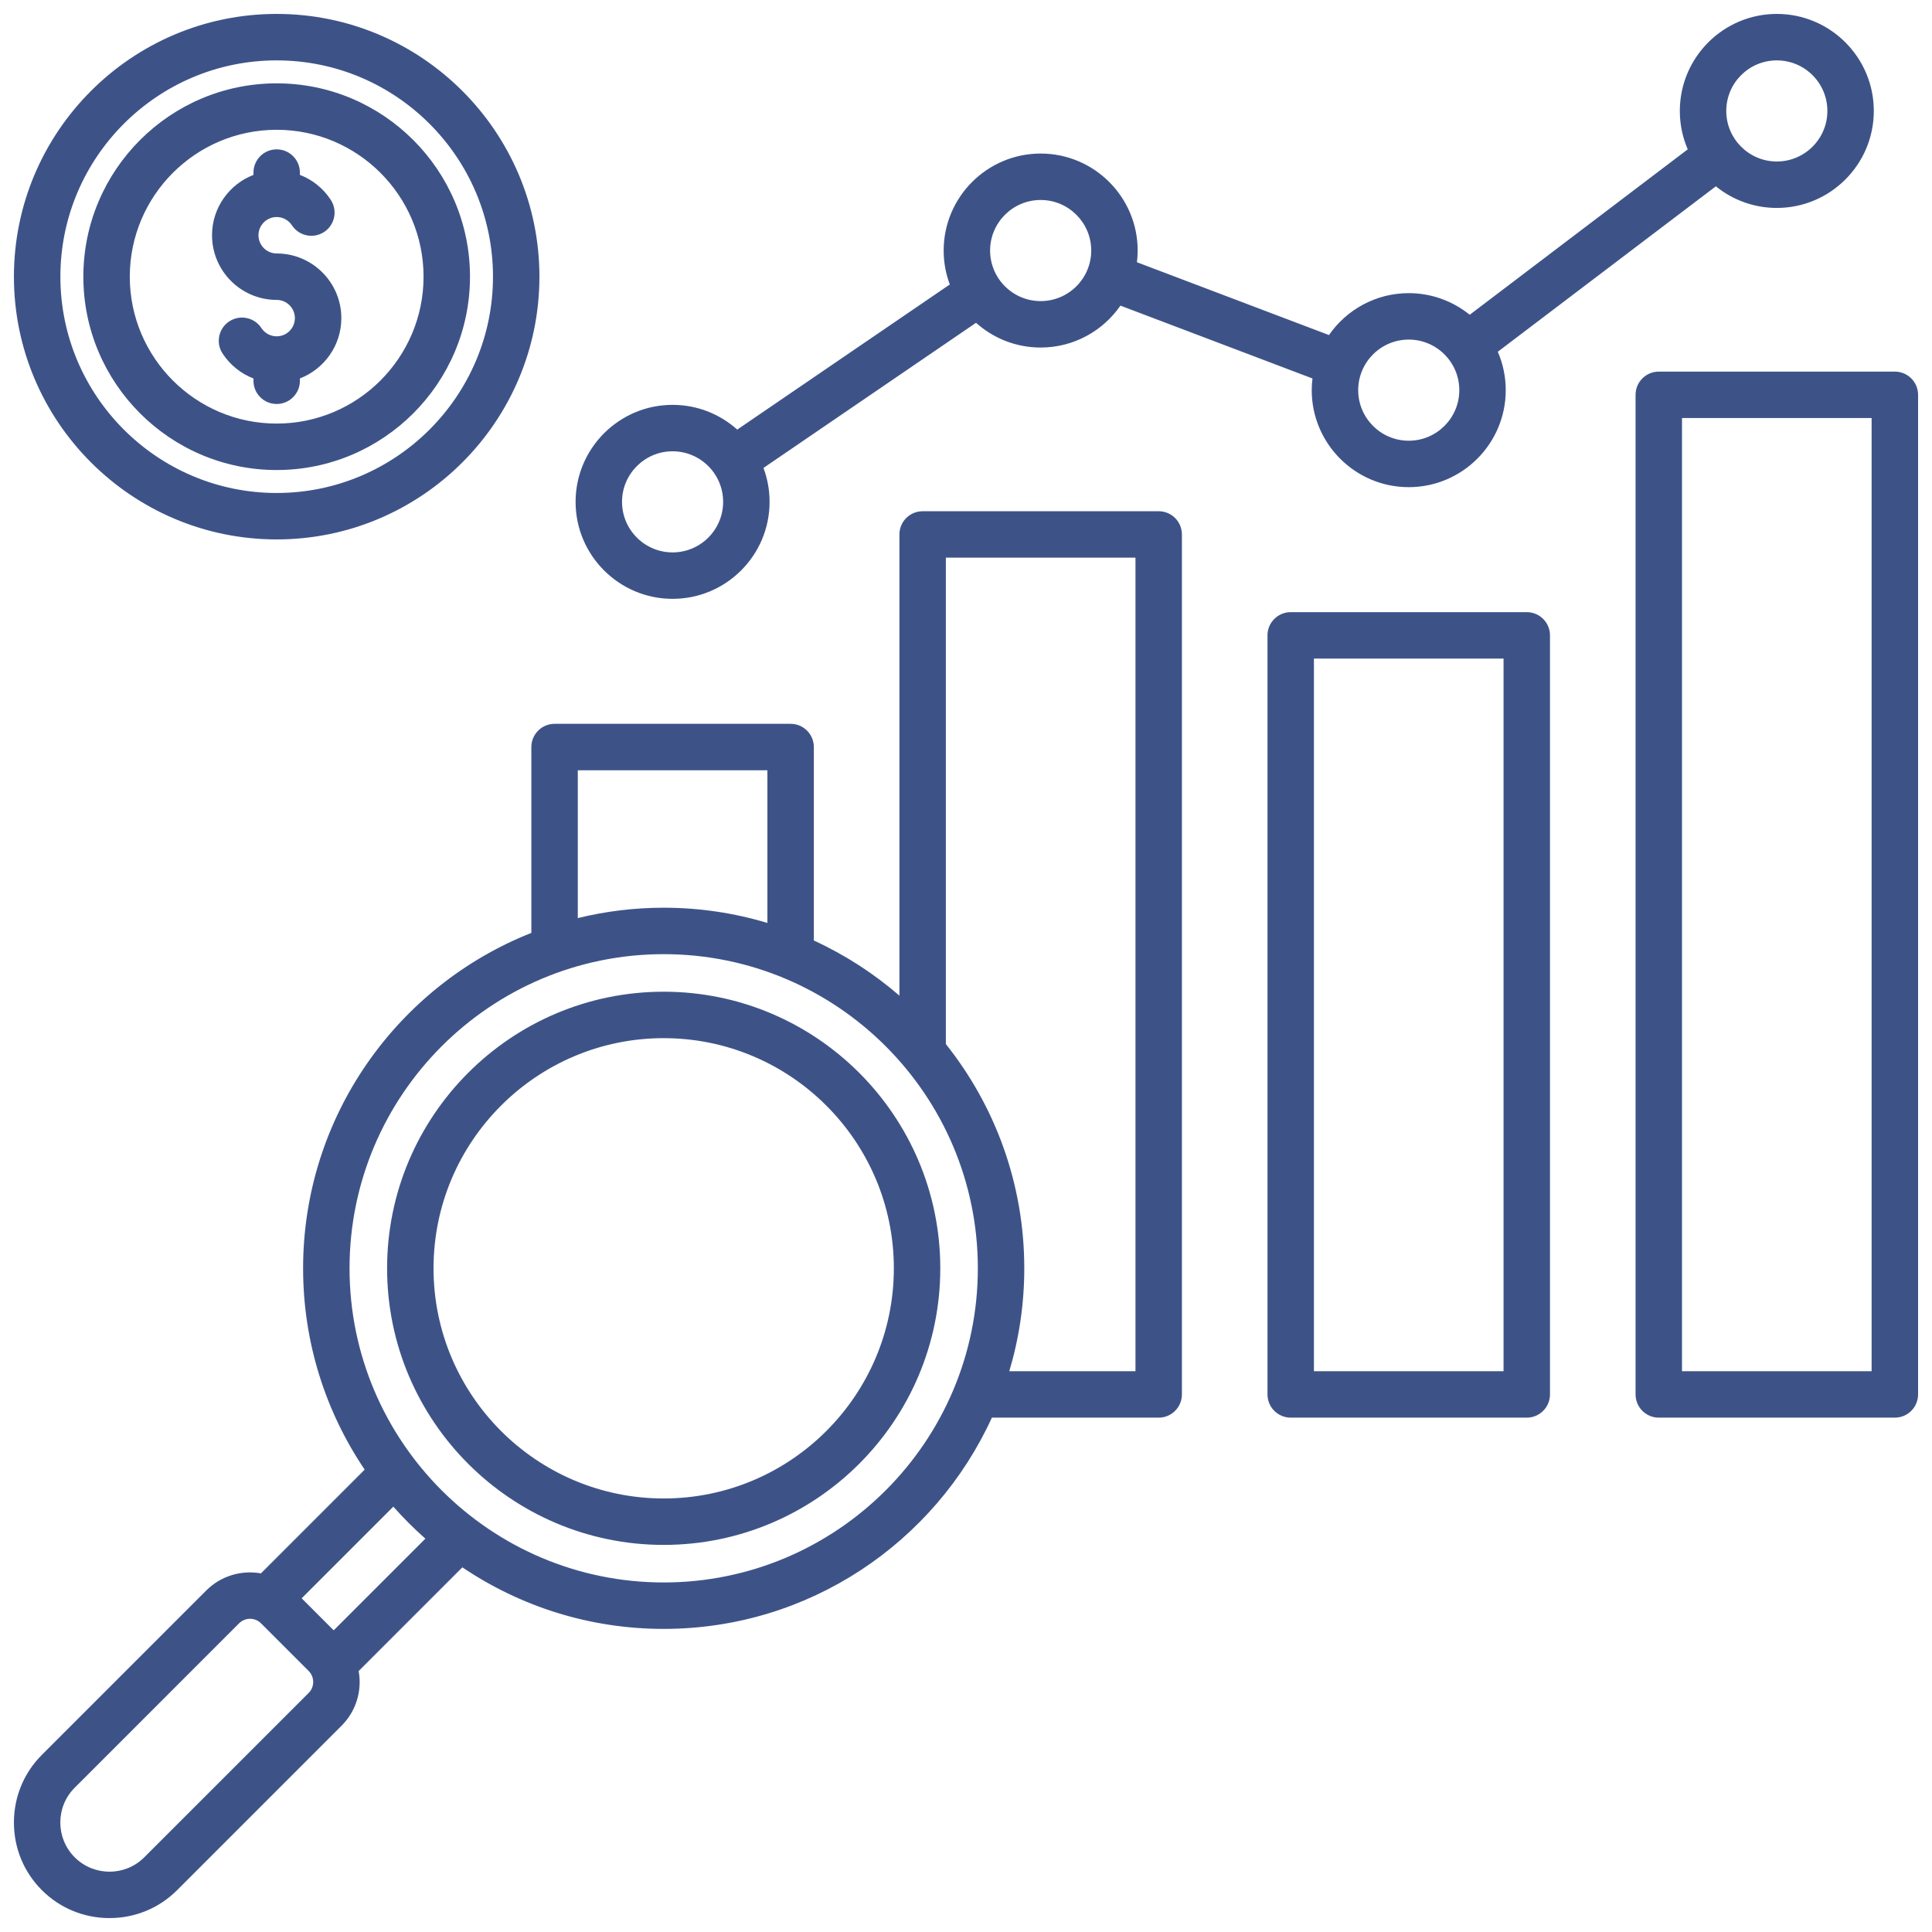 <svg width="78" height="78" viewBox="0 0 78 78" fill="none" xmlns="http://www.w3.org/2000/svg">
<path d="M76.5 15.003H66.97C66.452 15.003 66.032 15.423 66.032 15.941V56.296C66.032 56.814 66.452 57.234 66.97 57.234H76.5C77.018 57.234 77.438 56.814 77.438 56.296V15.941C77.438 15.423 77.018 15.003 76.5 15.003ZM75.562 55.359H67.907V16.878H75.562V55.359ZM46.78 20.64H37.25C36.732 20.64 36.312 21.059 36.312 21.577V40.197C35.277 39.301 34.115 38.549 32.857 37.971V30.16C32.857 29.643 32.437 29.223 31.919 29.223H22.39C21.872 29.223 21.452 29.643 21.452 30.16V37.663C16.061 39.797 12.237 45.063 12.237 51.205C12.237 54.212 13.154 57.01 14.723 59.333L10.535 63.521C9.757 63.383 8.927 63.612 8.327 64.212L1.69 70.849C0.963 71.576 0.562 72.546 0.562 73.579C0.562 74.613 0.963 75.583 1.69 76.31C2.417 77.037 3.387 77.438 4.421 77.438C5.454 77.438 6.424 77.037 7.151 76.31L13.788 69.673C14.26 69.202 14.52 68.574 14.52 67.905C14.52 67.756 14.505 67.609 14.479 67.465L18.667 63.277C20.99 64.846 23.788 65.763 26.795 65.763C32.673 65.763 37.748 62.261 40.045 57.234H46.78C47.297 57.234 47.717 56.814 47.717 56.296V21.577C47.717 21.059 47.297 20.64 46.78 20.64ZM23.327 31.098H30.982V37.262C29.655 36.863 28.25 36.647 26.795 36.647C25.6 36.647 24.439 36.793 23.327 37.066V31.098ZM12.463 68.347L5.825 74.984C5.051 75.759 3.791 75.759 3.016 74.984C2.241 74.21 2.241 72.949 3.016 72.174L9.653 65.537C9.775 65.416 9.935 65.355 10.095 65.355C10.255 65.355 10.415 65.416 10.537 65.537L12.463 67.463C12.58 67.581 12.644 67.738 12.644 67.905C12.644 68.073 12.58 68.23 12.463 68.347ZM13.472 65.821L12.179 64.528L15.88 60.827C16.284 61.284 16.716 61.716 17.173 62.12L13.472 65.821ZM26.795 63.888C19.802 63.888 14.112 58.198 14.112 51.205C14.112 44.212 19.802 38.522 26.795 38.522C33.789 38.522 39.478 44.212 39.478 51.205C39.478 58.198 33.788 63.888 26.795 63.888ZM45.842 55.359H40.748C41.141 54.042 41.353 52.648 41.353 51.205C41.353 47.786 40.168 44.639 38.187 42.152V22.515H45.842V55.359ZM61.64 24.714H52.11C51.592 24.714 51.172 25.133 51.172 25.651V56.296C51.172 56.814 51.592 57.234 52.11 57.234H61.64C62.157 57.234 62.577 56.814 62.577 56.296V25.651C62.577 25.133 62.157 24.714 61.64 24.714ZM60.702 55.359H53.047V26.589H60.702V55.359ZM27.154 24.177C29.314 24.177 31.07 22.421 31.07 20.261C31.07 19.779 30.983 19.318 30.823 18.892L39.405 13.032C40.098 13.653 41.013 14.031 42.014 14.031C43.348 14.031 44.528 13.361 45.235 12.339L52.988 15.28C52.969 15.435 52.958 15.592 52.958 15.752C52.958 17.911 54.715 19.668 56.874 19.668C59.034 19.668 60.791 17.911 60.791 15.752C60.791 15.201 60.676 14.677 60.47 14.201L69.274 7.522C69.947 8.067 70.803 8.395 71.735 8.395C73.894 8.395 75.651 6.638 75.651 4.479C75.651 2.319 73.894 0.562 71.735 0.562C69.576 0.562 67.819 2.319 67.819 4.479C67.819 5.029 67.933 5.553 68.139 6.029L59.336 12.708C58.663 12.163 57.806 11.835 56.875 11.835C55.541 11.835 54.362 12.506 53.654 13.527L45.901 10.587C45.92 10.432 45.931 10.275 45.931 10.115C45.931 7.956 44.174 6.199 42.014 6.199C39.855 6.199 38.098 7.956 38.098 10.115C38.098 10.597 38.186 11.058 38.346 11.485L29.764 17.344C29.071 16.723 28.156 16.345 27.154 16.345C24.995 16.345 23.238 18.102 23.238 20.261C23.238 22.421 24.995 24.177 27.154 24.177ZM71.735 2.438C72.861 2.438 73.776 3.353 73.776 4.479C73.776 5.604 72.861 6.52 71.735 6.52C70.609 6.52 69.694 5.604 69.694 4.479C69.694 3.353 70.609 2.438 71.735 2.438ZM56.875 13.71C58 13.71 58.916 14.626 58.916 15.752C58.916 16.877 58 17.793 56.875 17.793C55.749 17.793 54.834 16.877 54.834 15.752C54.834 14.626 55.749 13.71 56.875 13.71ZM42.014 8.074C43.14 8.074 44.056 8.99 44.056 10.115C44.056 11.241 43.14 12.156 42.014 12.156C40.889 12.156 39.973 11.241 39.973 10.115C39.973 8.99 40.889 8.074 42.014 8.074ZM27.154 18.22C28.28 18.22 29.195 19.136 29.195 20.261C29.195 21.387 28.28 22.302 27.154 22.302C26.029 22.302 25.113 21.387 25.113 20.261C25.113 19.136 26.029 18.22 27.154 18.22ZM11.17 21.778C17.02 21.778 21.778 17.02 21.778 11.17C21.778 5.321 17.019 0.562 11.17 0.562C5.321 0.562 0.562 5.321 0.562 11.171C0.562 17.02 5.321 21.778 11.17 21.778ZM11.17 2.438C15.986 2.438 19.903 6.355 19.903 11.171C19.903 15.986 15.986 19.903 11.17 19.903C6.355 19.903 2.438 15.986 2.438 11.171C2.438 6.355 6.355 2.438 11.17 2.438ZM11.17 18.976C15.474 18.976 18.975 15.474 18.975 11.171C18.975 6.867 15.474 3.365 11.17 3.365C6.867 3.365 3.365 6.867 3.365 11.171C3.365 15.474 6.867 18.976 11.17 18.976ZM11.17 5.24C14.44 5.24 17.1 7.9 17.1 11.171C17.1 14.44 14.44 17.101 11.17 17.101C7.9 17.101 5.24 14.44 5.24 11.171C5.24 7.9 7.9 5.24 11.17 5.24ZM8.56 9.498C8.56 8.388 9.255 7.439 10.233 7.061V6.968C10.233 6.45 10.653 6.03 11.17 6.03C11.688 6.03 12.108 6.45 12.108 6.968V7.06C12.611 7.254 13.049 7.601 13.354 8.068C13.638 8.501 13.518 9.082 13.085 9.366C12.651 9.65 12.07 9.529 11.786 9.096C11.649 8.887 11.419 8.762 11.17 8.762C10.765 8.762 10.435 9.092 10.435 9.497C10.435 9.903 10.765 10.233 11.17 10.233C12.61 10.233 13.781 11.404 13.781 12.843C13.781 13.952 13.085 14.902 12.108 15.279V15.373C12.108 15.89 11.688 16.31 11.17 16.31C10.653 16.31 10.233 15.89 10.233 15.373V15.28C9.73 15.087 9.292 14.739 8.986 14.273C8.702 13.84 8.823 13.259 9.256 12.975C9.689 12.691 10.271 12.812 10.554 13.245C10.691 13.454 10.921 13.578 11.17 13.578C11.576 13.578 11.905 13.249 11.905 12.843C11.905 12.438 11.576 12.108 11.17 12.108C9.731 12.108 8.56 10.937 8.56 9.498ZM26.795 40.038C20.637 40.038 15.628 45.047 15.628 51.205C15.628 57.363 20.637 62.372 26.795 62.372C32.953 62.372 37.962 57.363 37.962 51.205C37.962 45.047 32.953 40.038 26.795 40.038ZM26.795 60.497C21.671 60.497 17.503 56.329 17.503 51.205C17.503 46.081 21.671 41.913 26.795 41.913C31.919 41.913 36.087 46.081 36.087 51.205C36.087 56.329 31.919 60.497 26.795 60.497Z" fill="#3D5388"/>
</svg>
